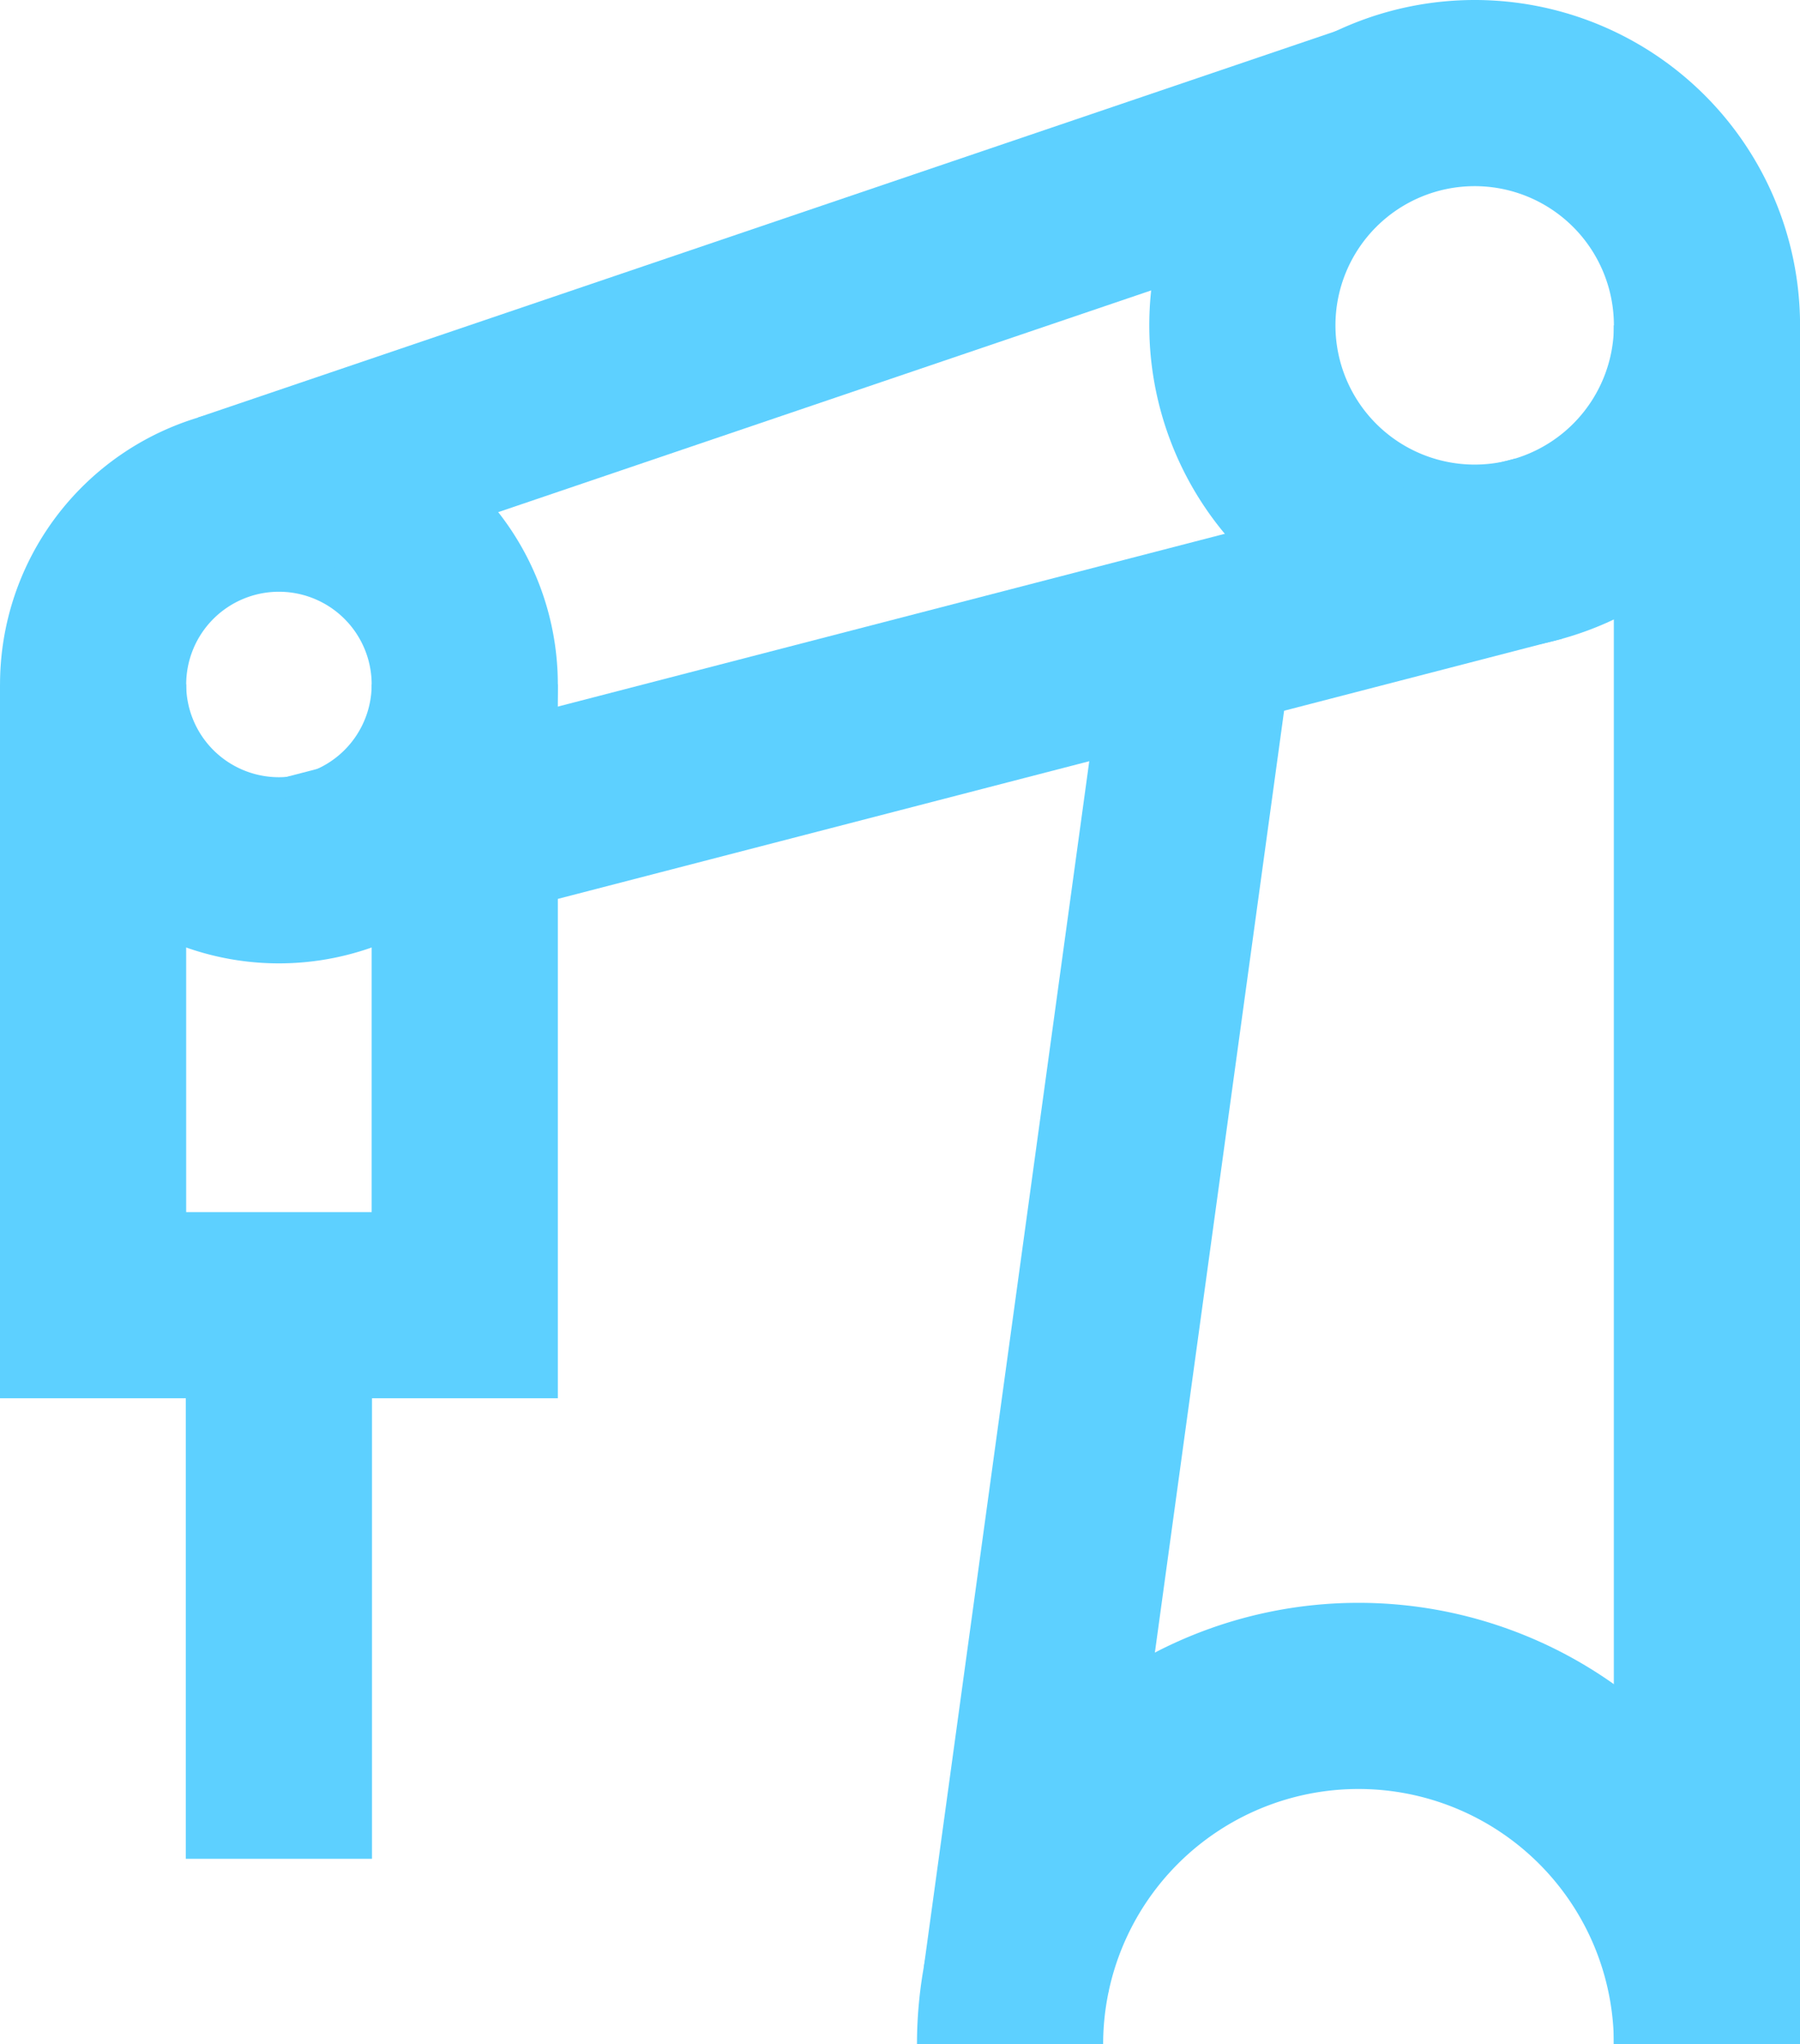 <?xml version="1.0" encoding="UTF-8"?>
<svg xmlns="http://www.w3.org/2000/svg" xmlns:xlink="http://www.w3.org/1999/xlink" width="62.848" height="71.382" viewBox="0 0 62.848 71.382">
  <defs>
    <clipPath id="clip-path">
      <rect id="Rectangle_541" data-name="Rectangle 541" width="62.848" height="71.382" transform="translate(0 0)" fill="none" stroke="#5dd0ff" stroke-width="1"></rect>
    </clipPath>
  </defs>
  <g id="Group_754" data-name="Group 754" transform="translate(0 0)">
    <g id="Group_689" data-name="Group 689" clip-path="url(#clip-path)">
      <path id="Path_406" data-name="Path 406" d="M35.267,71.382a12.166,12.166,0,1,1,24.332,0" fill="none" stroke="#5dd0ff" stroke-miterlimit="10" stroke-width="6.5"></path>
      <path id="Path_407" data-name="Path 407" d="M59.6,11.361A8.111,8.111,0,1,1,51.487,3.25,8.111,8.111,0,0,1,59.6,11.361Z" fill="none" stroke="#5dd0ff" stroke-miterlimit="10" stroke-width="6.5"></path>
      <path id="Path_408" data-name="Path 408" d="M16.227,23.9a6.488,6.488,0,1,1-6.488-6.488A6.488,6.488,0,0,1,16.227,23.9Z" fill="none" stroke="#5dd0ff" stroke-miterlimit="10" stroke-width="6.5"></path>
      <line id="Line_88" data-name="Line 88" y1="21.466" transform="translate(9.738 43.437)" fill="none" stroke="#5dd0ff" stroke-miterlimit="10" stroke-width="6.5"></line>
      <line id="Line_89" data-name="Line 89" y1="46.746" x2="6.413" transform="translate(35.476 22.379)" fill="none" stroke="#5dd0ff" stroke-miterlimit="10" stroke-width="6.5"></line>
      <line id="Line_90" data-name="Line 90" x1="39.919" y2="13.556" transform="translate(7.955 4.1)" fill="none" stroke="#5dd0ff" stroke-miterlimit="10" stroke-width="6.5"></line>
      <line id="Line_91" data-name="Line 91" y1="11.163" x2="43.087" transform="translate(10.639 19.156)" fill="none" stroke="#5dd0ff" stroke-miterlimit="10" stroke-width="6.5"></line>
      <line id="Line_92" data-name="Line 92" y1="60.021" transform="translate(59.598 11.361)" fill="none" stroke="#5dd0ff" stroke-miterlimit="10" stroke-width="6.5"></line>
      <path id="Path_409" data-name="Path 409" d="M3.25,23.895V45.573H16.227V23.895" fill="none" stroke="#5dd0ff" stroke-miterlimit="10" stroke-width="6.5"></path>
    </g>
  </g>
</svg>
